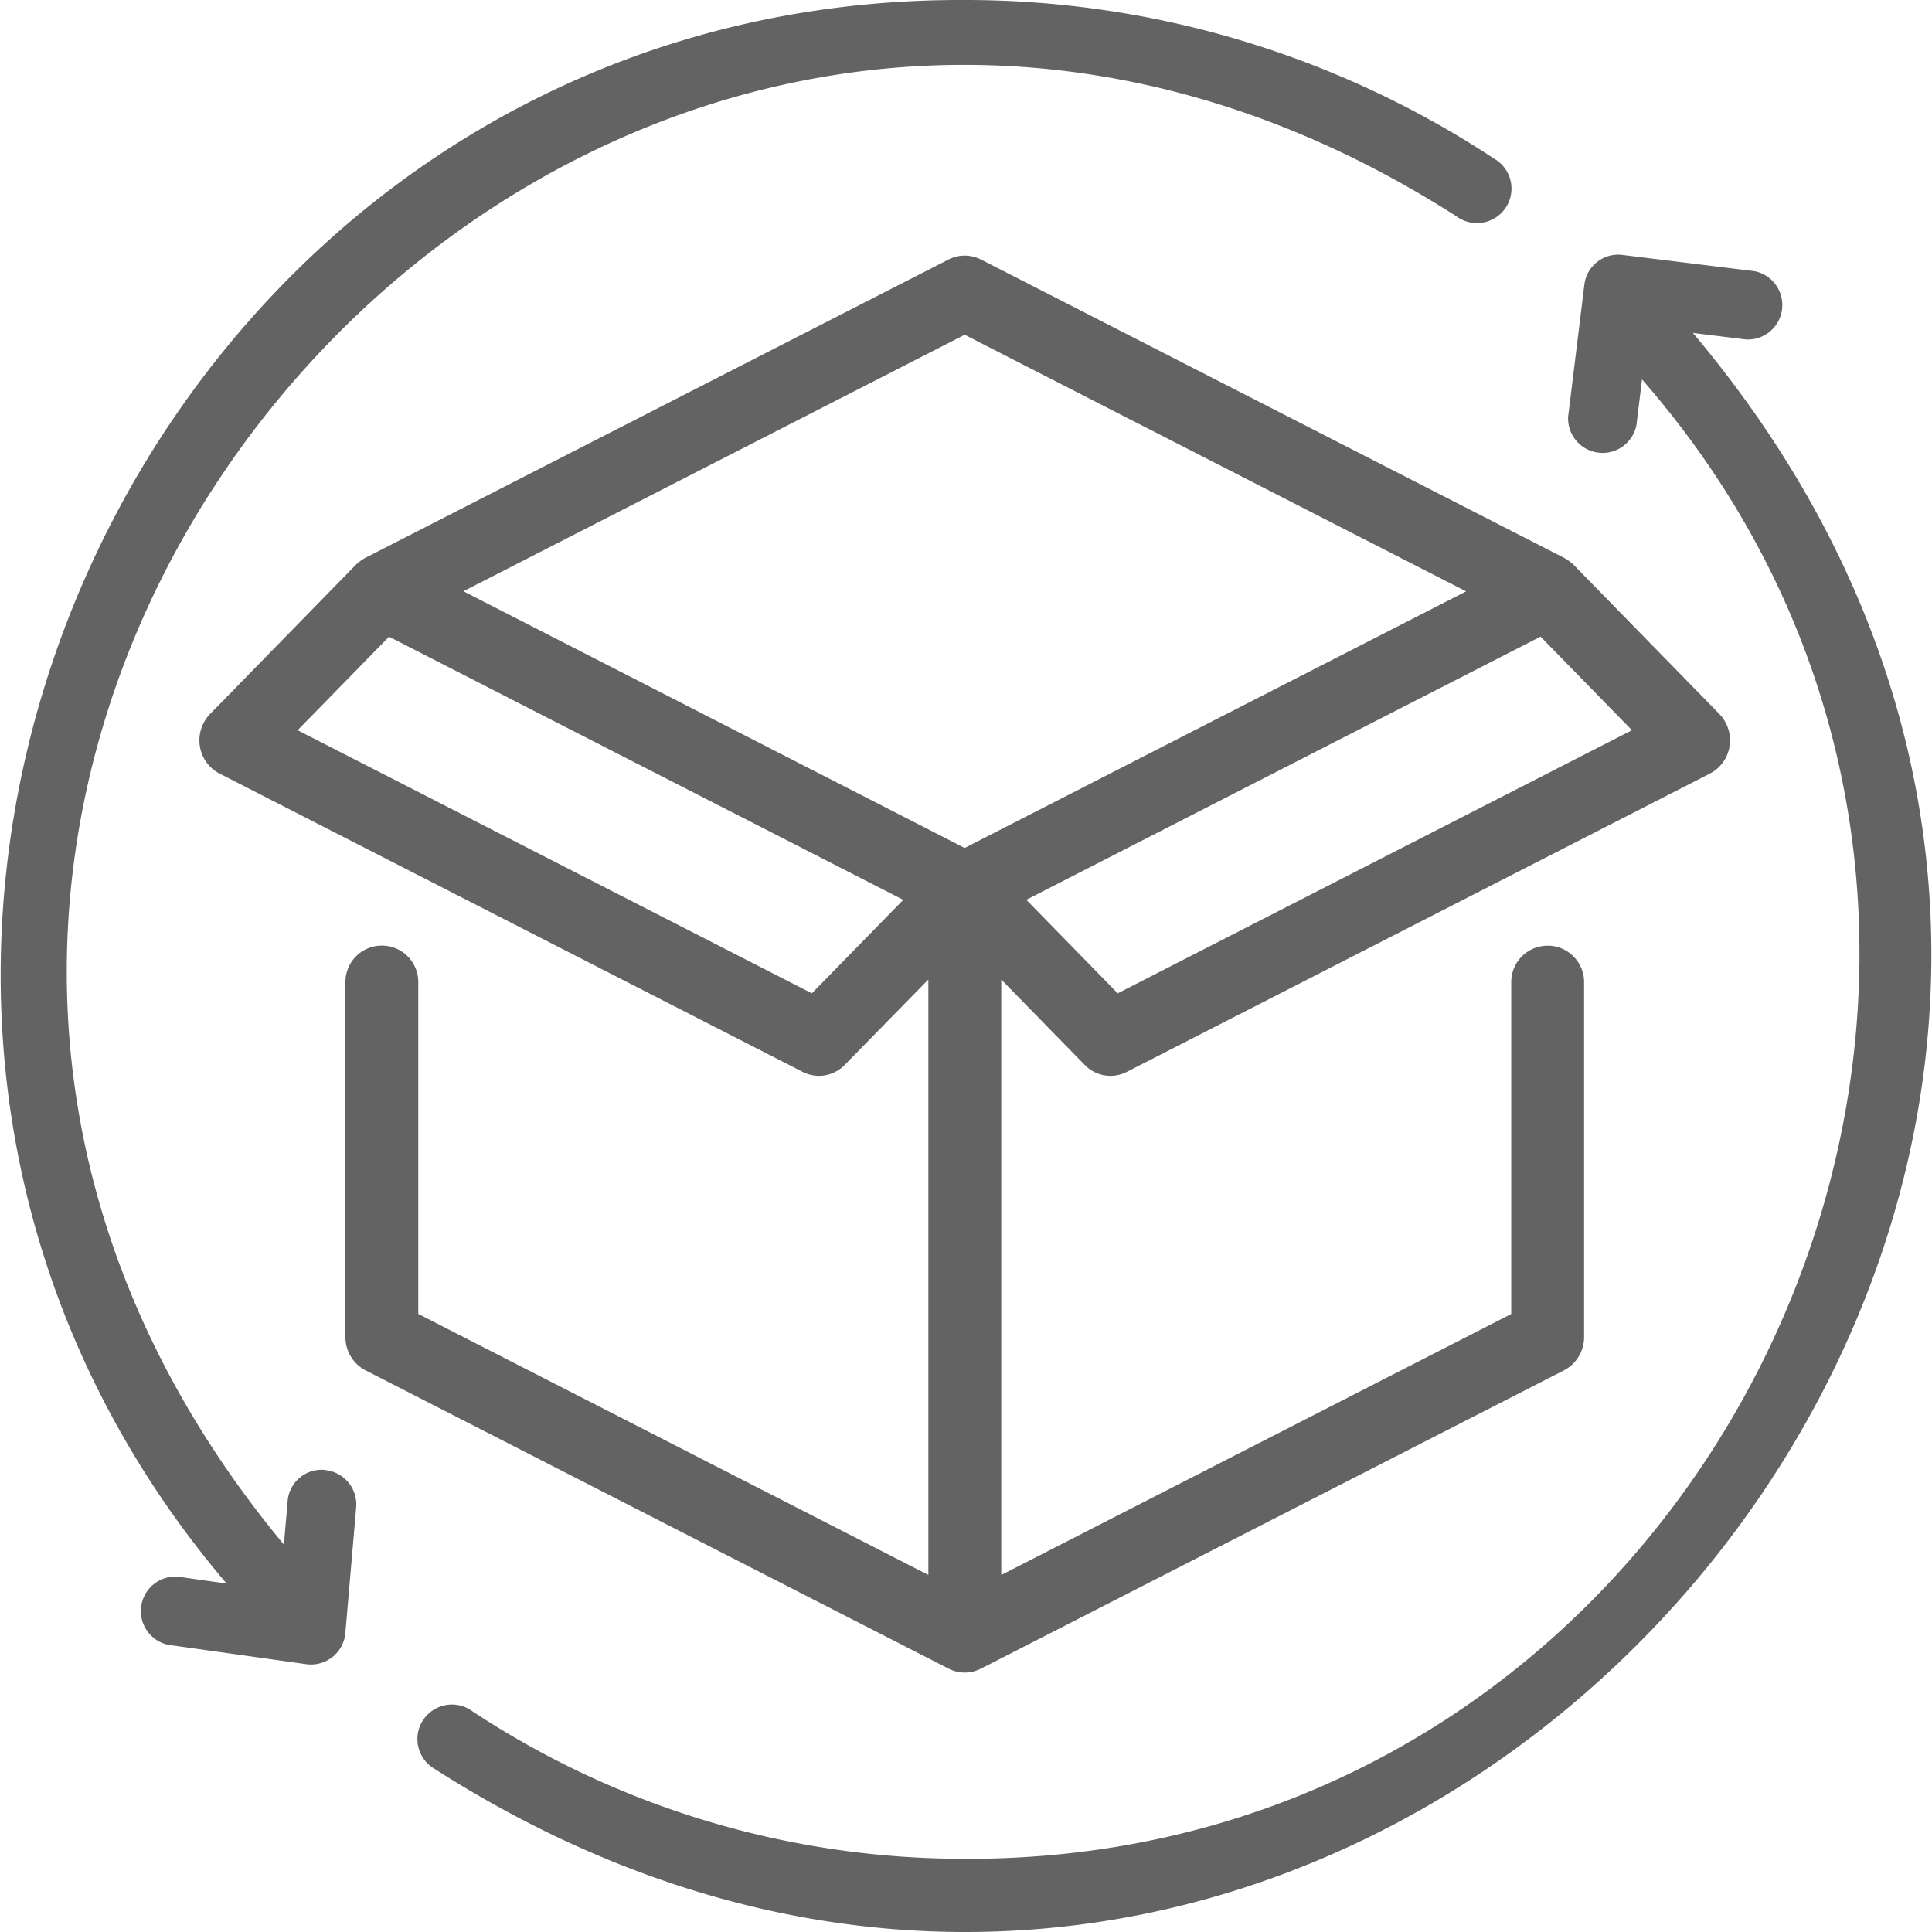 <svg xmlns="http://www.w3.org/2000/svg" width="40" height="40" viewBox="0 0 55.964 56"><g id="_7_Day_return" data-name="7 Day return" transform="translate(0 0)"><g id="shipping3" transform="translate(0 0)"><path id="Path_402" data-name="Path 402" d="M48.9,72.588a1.037,1.037,0,0,0,.472-.114l16.9-8.646a1.084,1.084,0,0,0,.583-.966V52.575a1.056,1.056,0,0,0-2.112,0v9.62L49.961,69.759V52.5l2.421,2.477a1.039,1.039,0,0,0,1.219.2l16.9-8.646a1.078,1.078,0,0,0,.571-.794,1.1,1.1,0,0,0-.3-.937l-4.223-4.323a1.279,1.279,0,0,0-.275-.2l-16.9-8.646a1.036,1.036,0,0,0-.944,0l-16.9,8.646a1.287,1.287,0,0,0-.275.2l-4.223,4.322a1.1,1.1,0,0,0-.3.938,1.078,1.078,0,0,0,.572.794l16.9,8.646a1.039,1.039,0,0,0,1.218-.2L47.848,52.5V69.758L33.063,62.193v-9.62a1.056,1.056,0,0,0-2.112,0V62.862a1.084,1.084,0,0,0,.583.966l16.9,8.646a1.037,1.037,0,0,0,.472.114ZM68.242,45.274,53.337,52.9l-2.65-2.711,14.906-7.628ZM44.471,52.9,29.566,45.274l2.649-2.711,14.906,7.628Zm-10.1-11.654L48.9,33.811l14.535,7.438L48.9,48.687Z" transform="translate(-20.957 -24.108)" fill="#636363"></path><path id="Path_403" data-name="Path 403" d="M58.809,19.364l1.542.19a1,1,0,0,0,.244-1.98l-3.82-.47a.987.987,0,0,0-1.111.868l-.47,3.82a1,1,0,0,0,1.98.243l.162-1.323c14.47,16.574,2.391,42.964-19.638,42.88A25.866,25.866,0,0,1,23.44,59.321a1,1,0,1,0-1.1,1.666C49.533,78.375,79.56,44,58.81,19.364ZM19.158,52.321a.985.985,0,0,0-1.08.908l-.108,1.256c-19.039-22.932,8.853-54.6,33.988-38.5a1,1,0,1,0,1.1-1.667A27.849,27.849,0,0,0,37.7,9.714c-23.557-.09-36.62,27.983-21.391,45.9l-1.414-.2a1,1,0,0,0-.277,1.976l4,.561a1,1,0,0,0,1.133-.9l.314-3.647a1,1,0,0,0-.908-1.08Z" transform="translate(-9.759 -9.714)" fill="#636363"></path></g></g></svg>